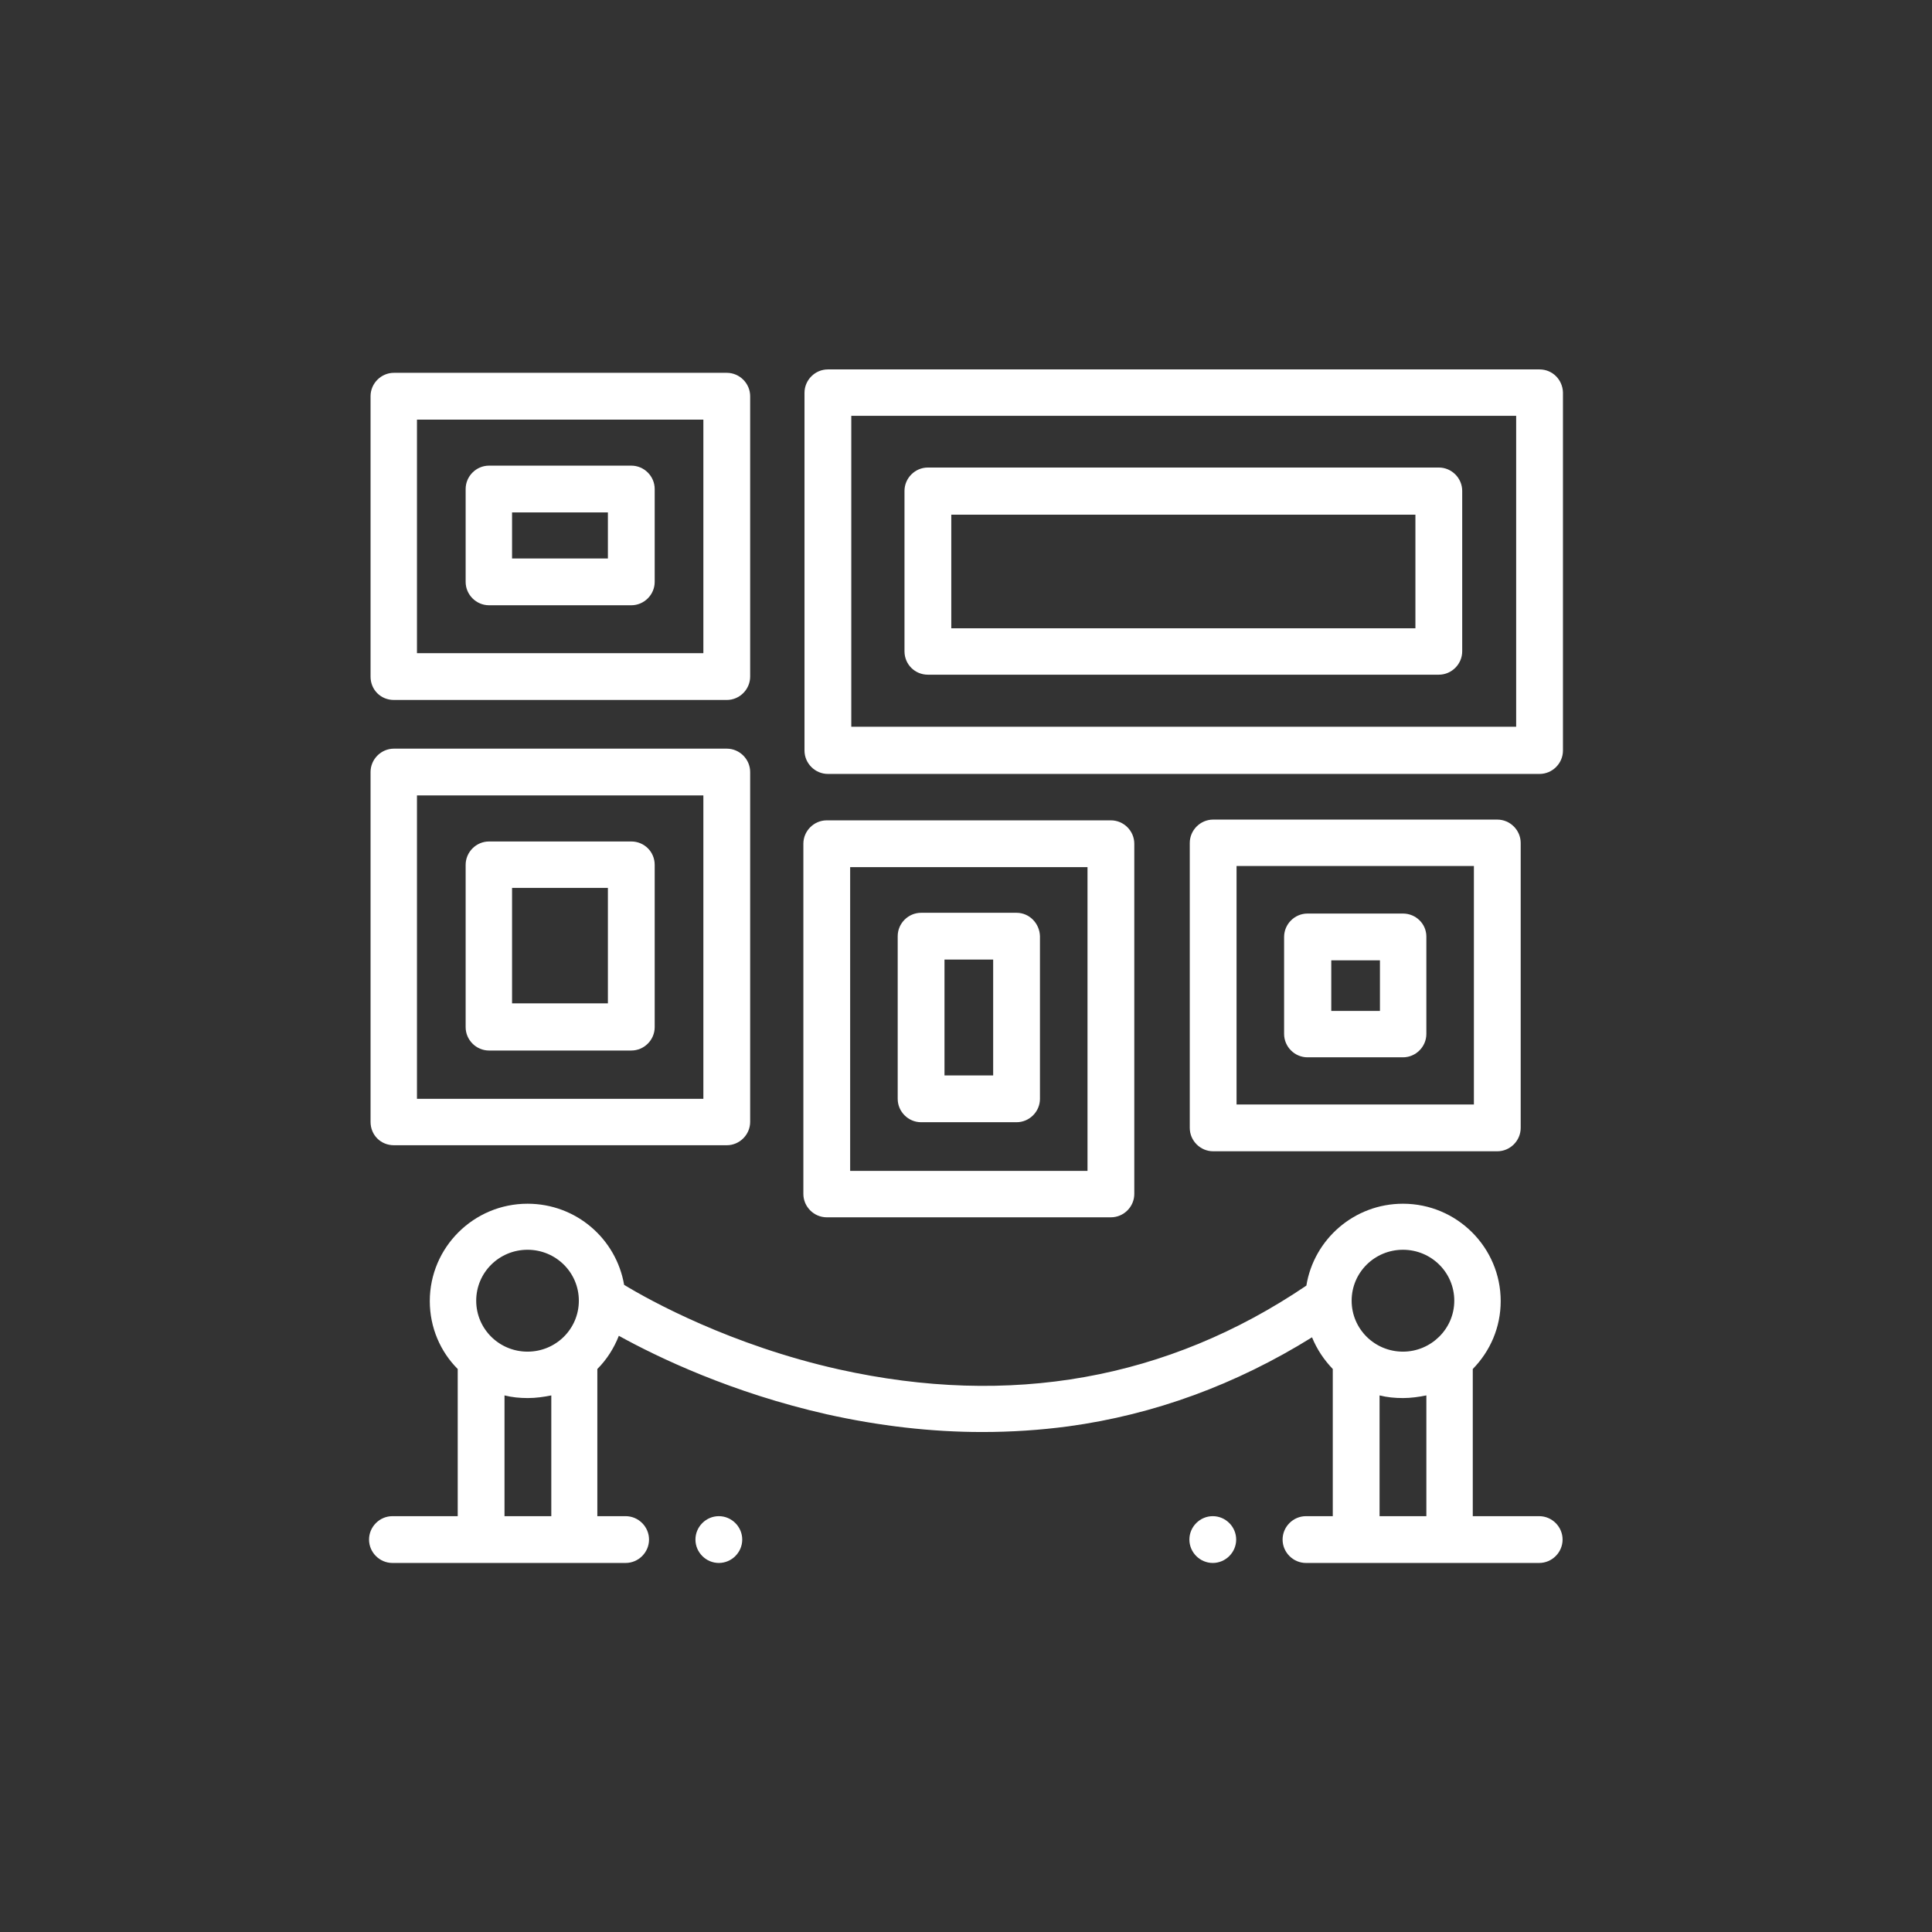 <?xml version="1.0" encoding="utf-8"?>
<!-- Generator: Adobe Illustrator 27.4.1, SVG Export Plug-In . SVG Version: 6.00 Build 0)  -->
<svg version="1.1" id="Capa_1" xmlns="http://www.w3.org/2000/svg" xmlns:xlink="http://www.w3.org/1999/xlink" x="0px" y="0px"
	 viewBox="0 0 512 512" style="enable-background:new 0 0 512 512;" xml:space="preserve">
<rect x="0" y="0" width="512" height="512" fill="#333333" stroke="none"/>
<style type="text/css">
	.st0{fill:#FFFFFF;}
</style>
<g>
	<g>
		<g>
			<path class="st0" d="M190.5,401.8c-3.4,0-6.2,2.8-6.2,6.2s2.8,6.2,6.2,6.2c3.4,0,6.2-2.8,6.2-6.2S193.9,401.8,190.5,401.8z"/>
			<path class="st0" d="M407.9,401.8h-17.6v-39c4.6-4.7,7.4-11,7.4-18c0-14.2-11.6-25.8-25.9-25.8c-12.9,0-23.6,9.4-25.6,21.7
				c-36.8,24.9-78.5,32.3-123.9,22.2c-28.6-6.4-50-18.2-56.9-22.4c-2.1-12.2-12.7-21.5-25.6-21.5c-14.3,0-25.9,11.6-25.9,25.8
				c0,7,2.8,13.4,7.4,18v39H104c-3.4,0-6.2,2.8-6.2,6.2s2.8,6.2,6.2,6.2h61.8c3.4,0,6.2-2.8,6.2-6.2s-2.8-6.2-6.2-6.2h-7.5v-39
				c2.5-2.5,4.4-5.5,5.7-8.8c10.3,5.7,29.9,15.1,55.1,20.8c13.9,3.1,27.7,4.7,41.2,4.7c7.7,0,15.3-0.5,22.8-1.5
				c22.8-3.1,44.5-11.1,64.6-23.6c1.3,3.2,3.2,6,5.5,8.4v39h-7.1c-3.4,0-6.2,2.8-6.2,6.2s2.8,6.2,6.2,6.2h61.8
				c3.4,0,6.2-2.8,6.2-6.2S411.3,401.8,407.9,401.8z M146,401.8h-12.3v-32c2,0.5,4,0.7,6.2,0.7c2.1,0,4.2-0.3,6.2-0.7V401.8z
				 M139.8,358.2c-7.5,0-13.6-6-13.6-13.5s6.1-13.5,13.6-13.5c7.5,0,13.6,6,13.6,13.5S147.3,358.2,139.8,358.2z M377.9,401.8
				L377.9,401.8h-12.3v-32c2,0.5,4,0.7,6.2,0.7c2.1,0,4.2-0.3,6.2-0.7V401.8z M371.8,358.2c-7.5,0-13.6-6-13.6-13.5
				s6.1-13.5,13.6-13.5s13.6,6,13.6,13.5S379.2,358.2,371.8,358.2z"/>
			<path class="st0" d="M321.4,401.8c-3.4,0-6.2,2.8-6.2,6.2s2.8,6.2,6.2,6.2c3.4,0,6.2-2.8,6.2-6.2S324.8,401.8,321.4,401.8z"/>
			<path class="st0" d="M104.4,185.5h88.2c3.4,0,6.2-2.8,6.2-6.2v-74.3c0-3.4-2.8-6.2-6.2-6.2h-88.2c-3.4,0-6.2,2.8-6.2,6.2v74.3
				C98.2,182.8,100.9,185.5,104.4,185.5z M110.5,111.2h75.9v61.9h-75.9V111.2z"/>
			<path class="st0" d="M408,97.9H219.4c-3.4,0-6.2,2.8-6.2,6.2v94.8c0,3.4,2.8,6.2,6.2,6.2H408c3.4,0,6.2-2.8,6.2-6.2V104
				C414.1,100.6,411.4,97.9,408,97.9z M401.8,192.6H225.6v-82.4h176.2V192.6z"/>
			<path class="st0" d="M167.3,123.4h-37.7c-3.4,0-6.2,2.8-6.2,6.2v24.6c0,3.4,2.8,6.2,6.2,6.2h37.7c3.4,0,6.2-2.8,6.2-6.2v-24.6
				C173.5,126.2,170.7,123.4,167.3,123.4z M161.1,148h-25.4v-12.2h25.4C161.1,135.7,161.1,148,161.1,148z"/>
			<path class="st0" d="M104.4,303.5h88.2c3.4,0,6.2-2.8,6.2-6.2v-92.7c0-3.4-2.8-6.2-6.2-6.2h-88.2c-3.4,0-6.2,2.8-6.2,6.2v92.7
				C98.2,300.8,100.9,303.5,104.4,303.5z M110.5,210.8h75.9v80.4h-75.9V210.8z"/>
			<path class="st0" d="M167.3,223h-37.7c-3.4,0-6.2,2.8-6.2,6.2v43c0,3.4,2.8,6.2,6.2,6.2h37.7c3.4,0,6.2-2.8,6.2-6.2v-43
				C173.5,225.7,170.7,223,167.3,223z M161.1,265.9h-25.4v-30.6h25.4C161.1,235.3,161.1,265.9,161.1,265.9z"/>
			<path class="st0" d="M396.8,305.1L396.8,305.1c3.4,0,6.2-2.8,6.2-6.2v-75.5c0-3.4-2.8-6.2-6.2-6.2h-75.3c-3.4,0-6.2,2.8-6.2,6.2
				v75.5c0,3.4,2.8,6.2,6.2,6.2L396.8,305.1L396.8,305.1z M327.7,229.5h62.9v63.2h-62.9V229.5z"/>
			<path class="st0" d="M371.8,242.1h-25.3c-3.4,0-6.2,2.8-6.2,6.2V274c0,3.4,2.8,6.2,6.2,6.2h25.3c3.4,0,6.2-2.8,6.2-6.2v-25.8
				C378,244.8,375.2,242.1,371.8,242.1z M365.7,267.9h-12.9v-13.4h12.9V267.9z"/>
			<path class="st0" d="M219.1,322.6h75.3c3.4,0,6.2-2.8,6.2-6.2v-92.8c0-3.4-2.8-6.2-6.2-6.2h-75.3c-3.4,0-6.2,2.8-6.2,6.2v92.8
				C212.9,319.8,215.7,322.6,219.1,322.6z M225.3,229.8h62.9v80.5h-62.9V229.8z"/>
			<path class="st0" d="M269.4,241.9h-25.3c-3.4,0-6.2,2.8-6.2,6.2v43.1c0,3.4,2.8,6.2,6.2,6.2h25.3c3.4,0,6.2-2.8,6.2-6.2v-43.1
				C275.5,244.7,272.8,241.9,269.4,241.9z M263.2,285h-12.9v-30.7h12.9V285z"/>
			<path class="st0" d="M245.9,178.8h135.4c3.4,0,6.2-2.8,6.2-6.2v-42.5c0-3.4-2.8-6.2-6.2-6.2H245.9c-3.4,0-6.2,2.8-6.2,6.2v42.5
				C239.7,176.1,242.5,178.8,245.9,178.8z M252.1,136.4h123v30.1h-123V136.4z"/>
		</g>
	</g>
</g>
</svg>
